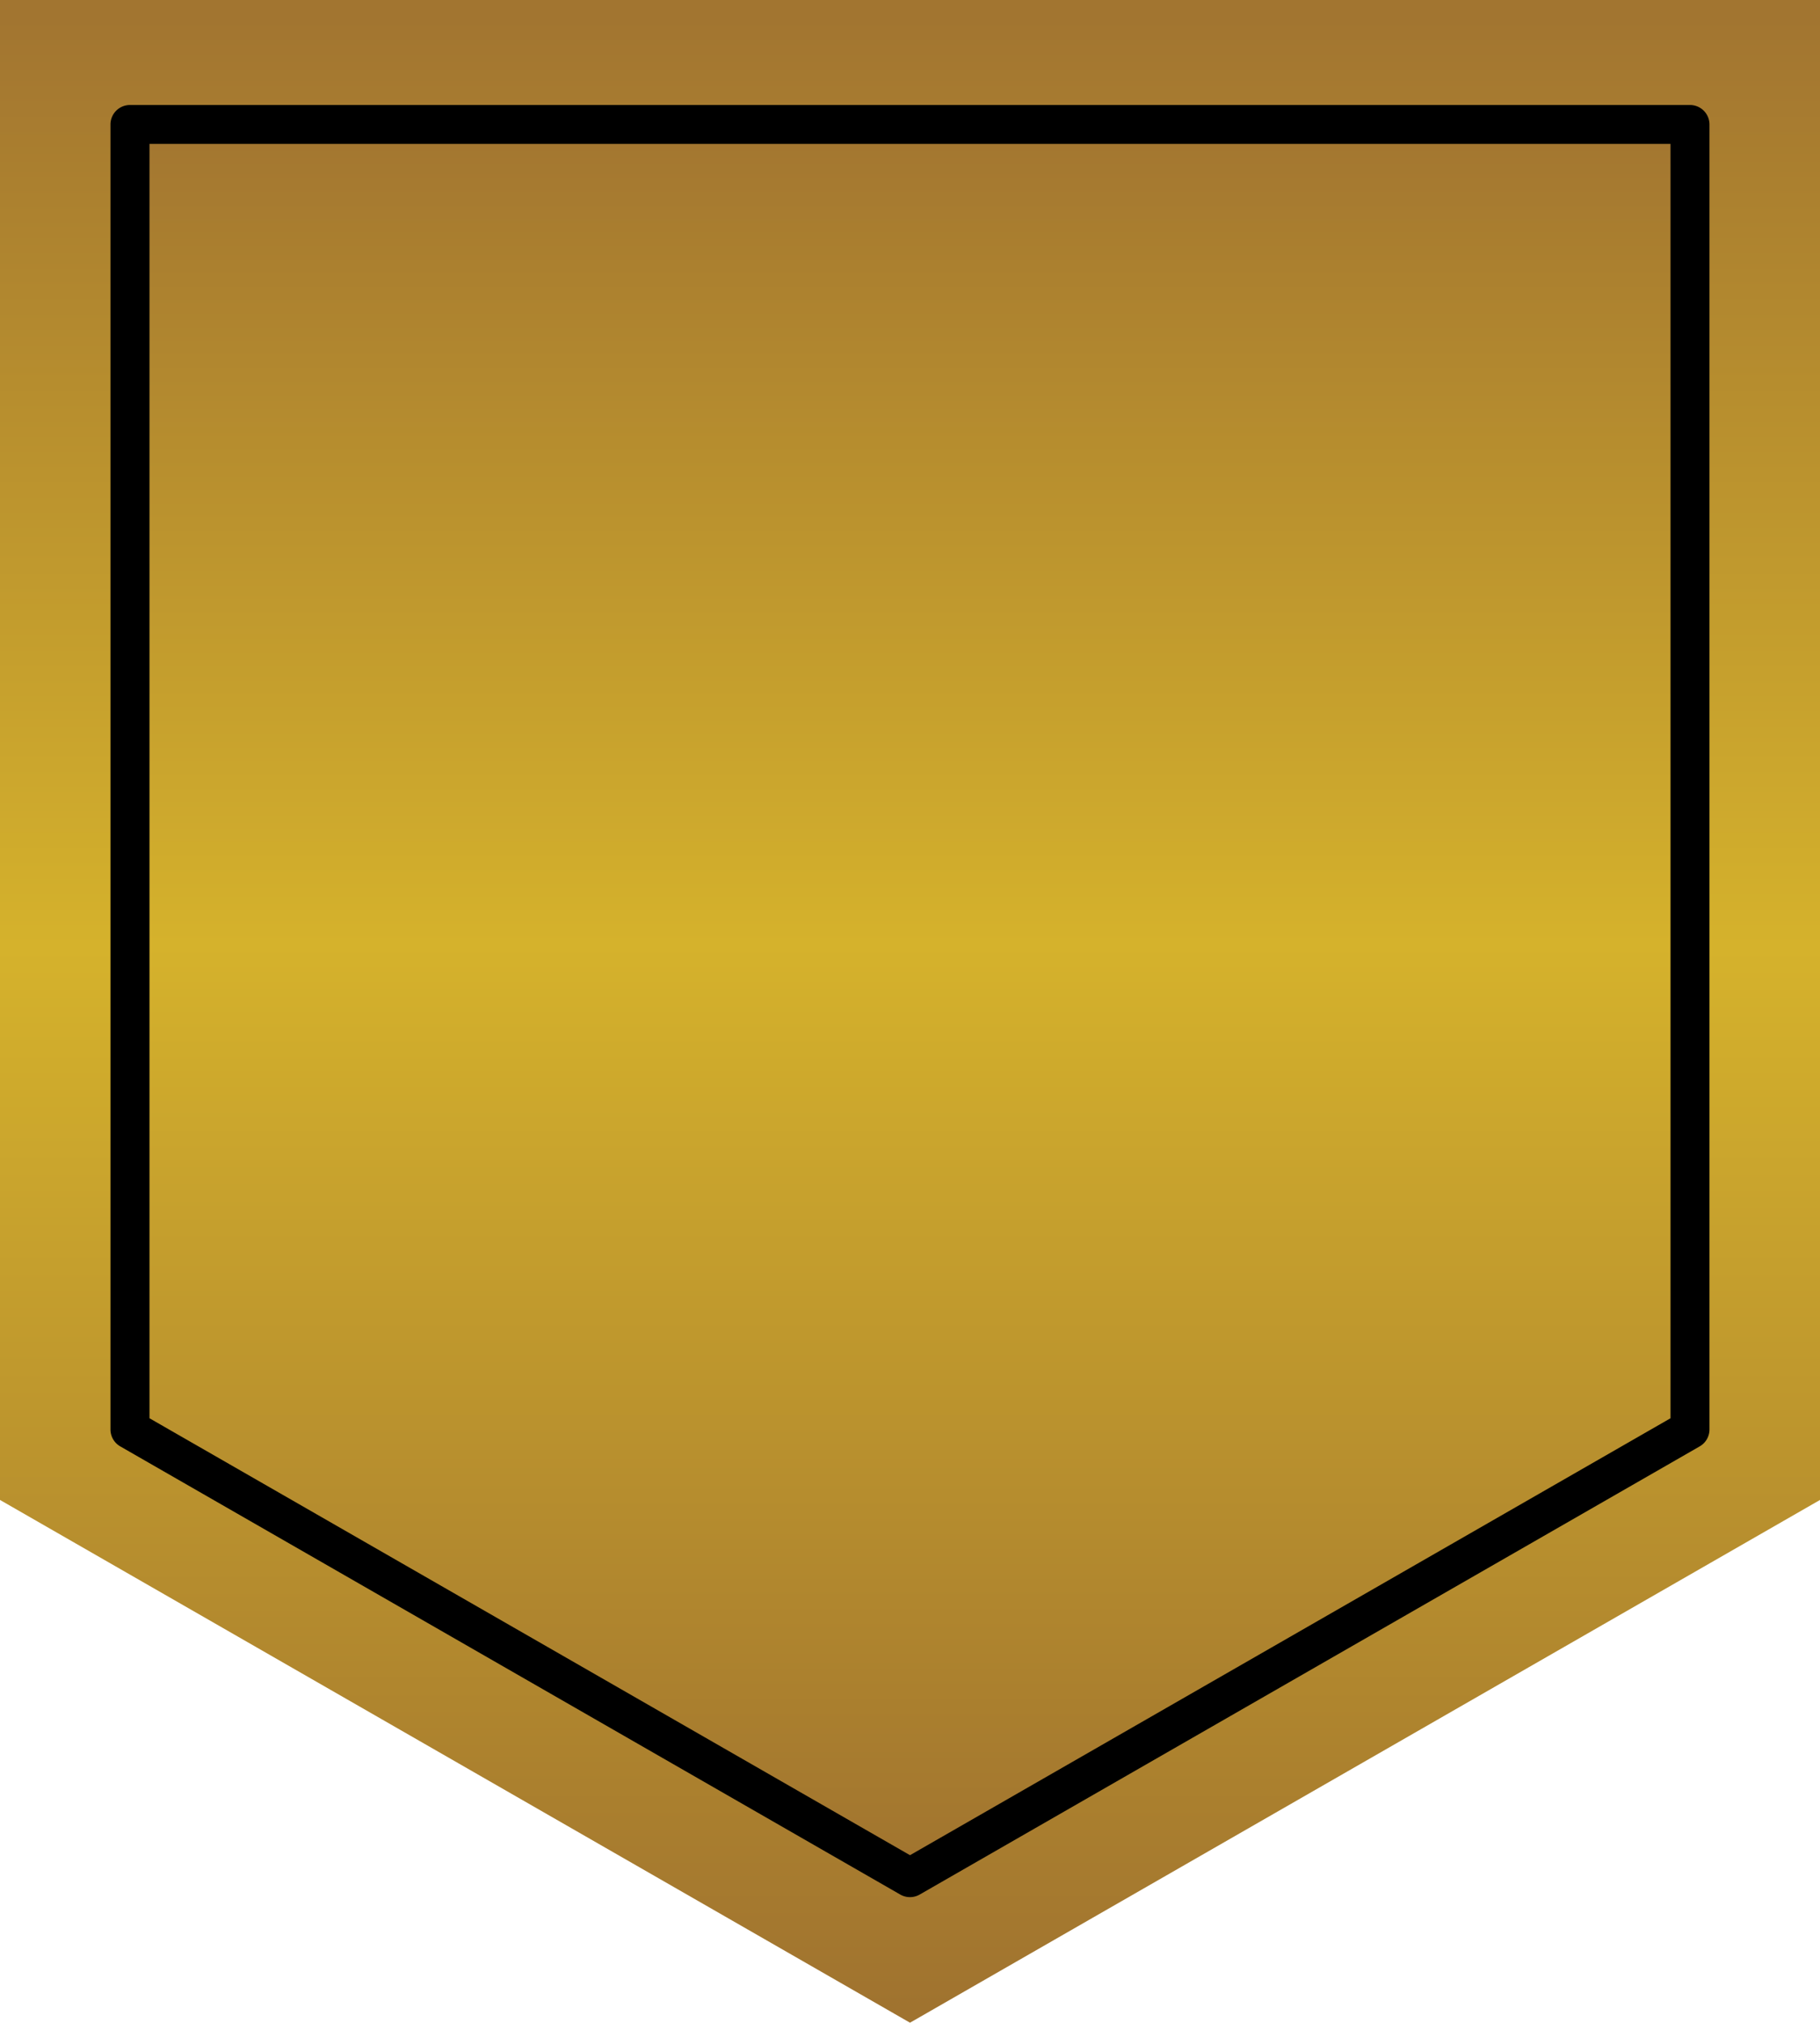 <svg xmlns="http://www.w3.org/2000/svg"
  xmlns:xlink="http://www.w3.org/1999/xlink" width="70" height="77.778" viewBox="0 0 70 77.778">
  <defs>
    <linearGradient id="linear-gradient" x1="0.5" x2="0.5" y2="1" gradientUnits="objectBoundingBox">
      <stop offset="0" stop-color="#a27530"/>
      <stop offset="0.468" stop-color="#d5b22c"/>
      <stop offset="1" stop-color="#a0732f"/>
    </linearGradient>
  </defs>
  <g id="グループ_1178" data-name="グループ 1178" transform="translate(-457 -4901)">
    <g id="グループ_1077" data-name="グループ 1077" transform="translate(457 4901)">
      <path id="パス_67" data-name="パス 67" d="M0,0V57.673l35,20.1,35-20.1V0Z" transform="translate(0 0)" fill="url(#linear-gradient)"/>
      <path id="パス_68" data-name="パス 68" d="M6.429,56.331V6.155h60V56.331l-30,17.232Z" transform="translate(-1.429 -1.368)" fill="url(#linear-gradient)"/>
      <path id="パス_68_-_アウトライン" data-name="パス 68 - アウトライン" d="M36.428,74.313a.75.75,0,0,1-.374-.1l-30-17.232a.75.75,0,0,1-.376-.65V6.155a.75.75,0,0,1,.75-.75h60a.75.75,0,0,1,.75.75V56.331a.75.75,0,0,1-.376.65l-30,17.232A.75.75,0,0,1,36.428,74.313ZM7.179,55.9l29.25,16.8,29.25-16.8V6.9H7.179Z" transform="translate(-1.429 -1.368)"/>
    </g>
  </g>
</svg>
